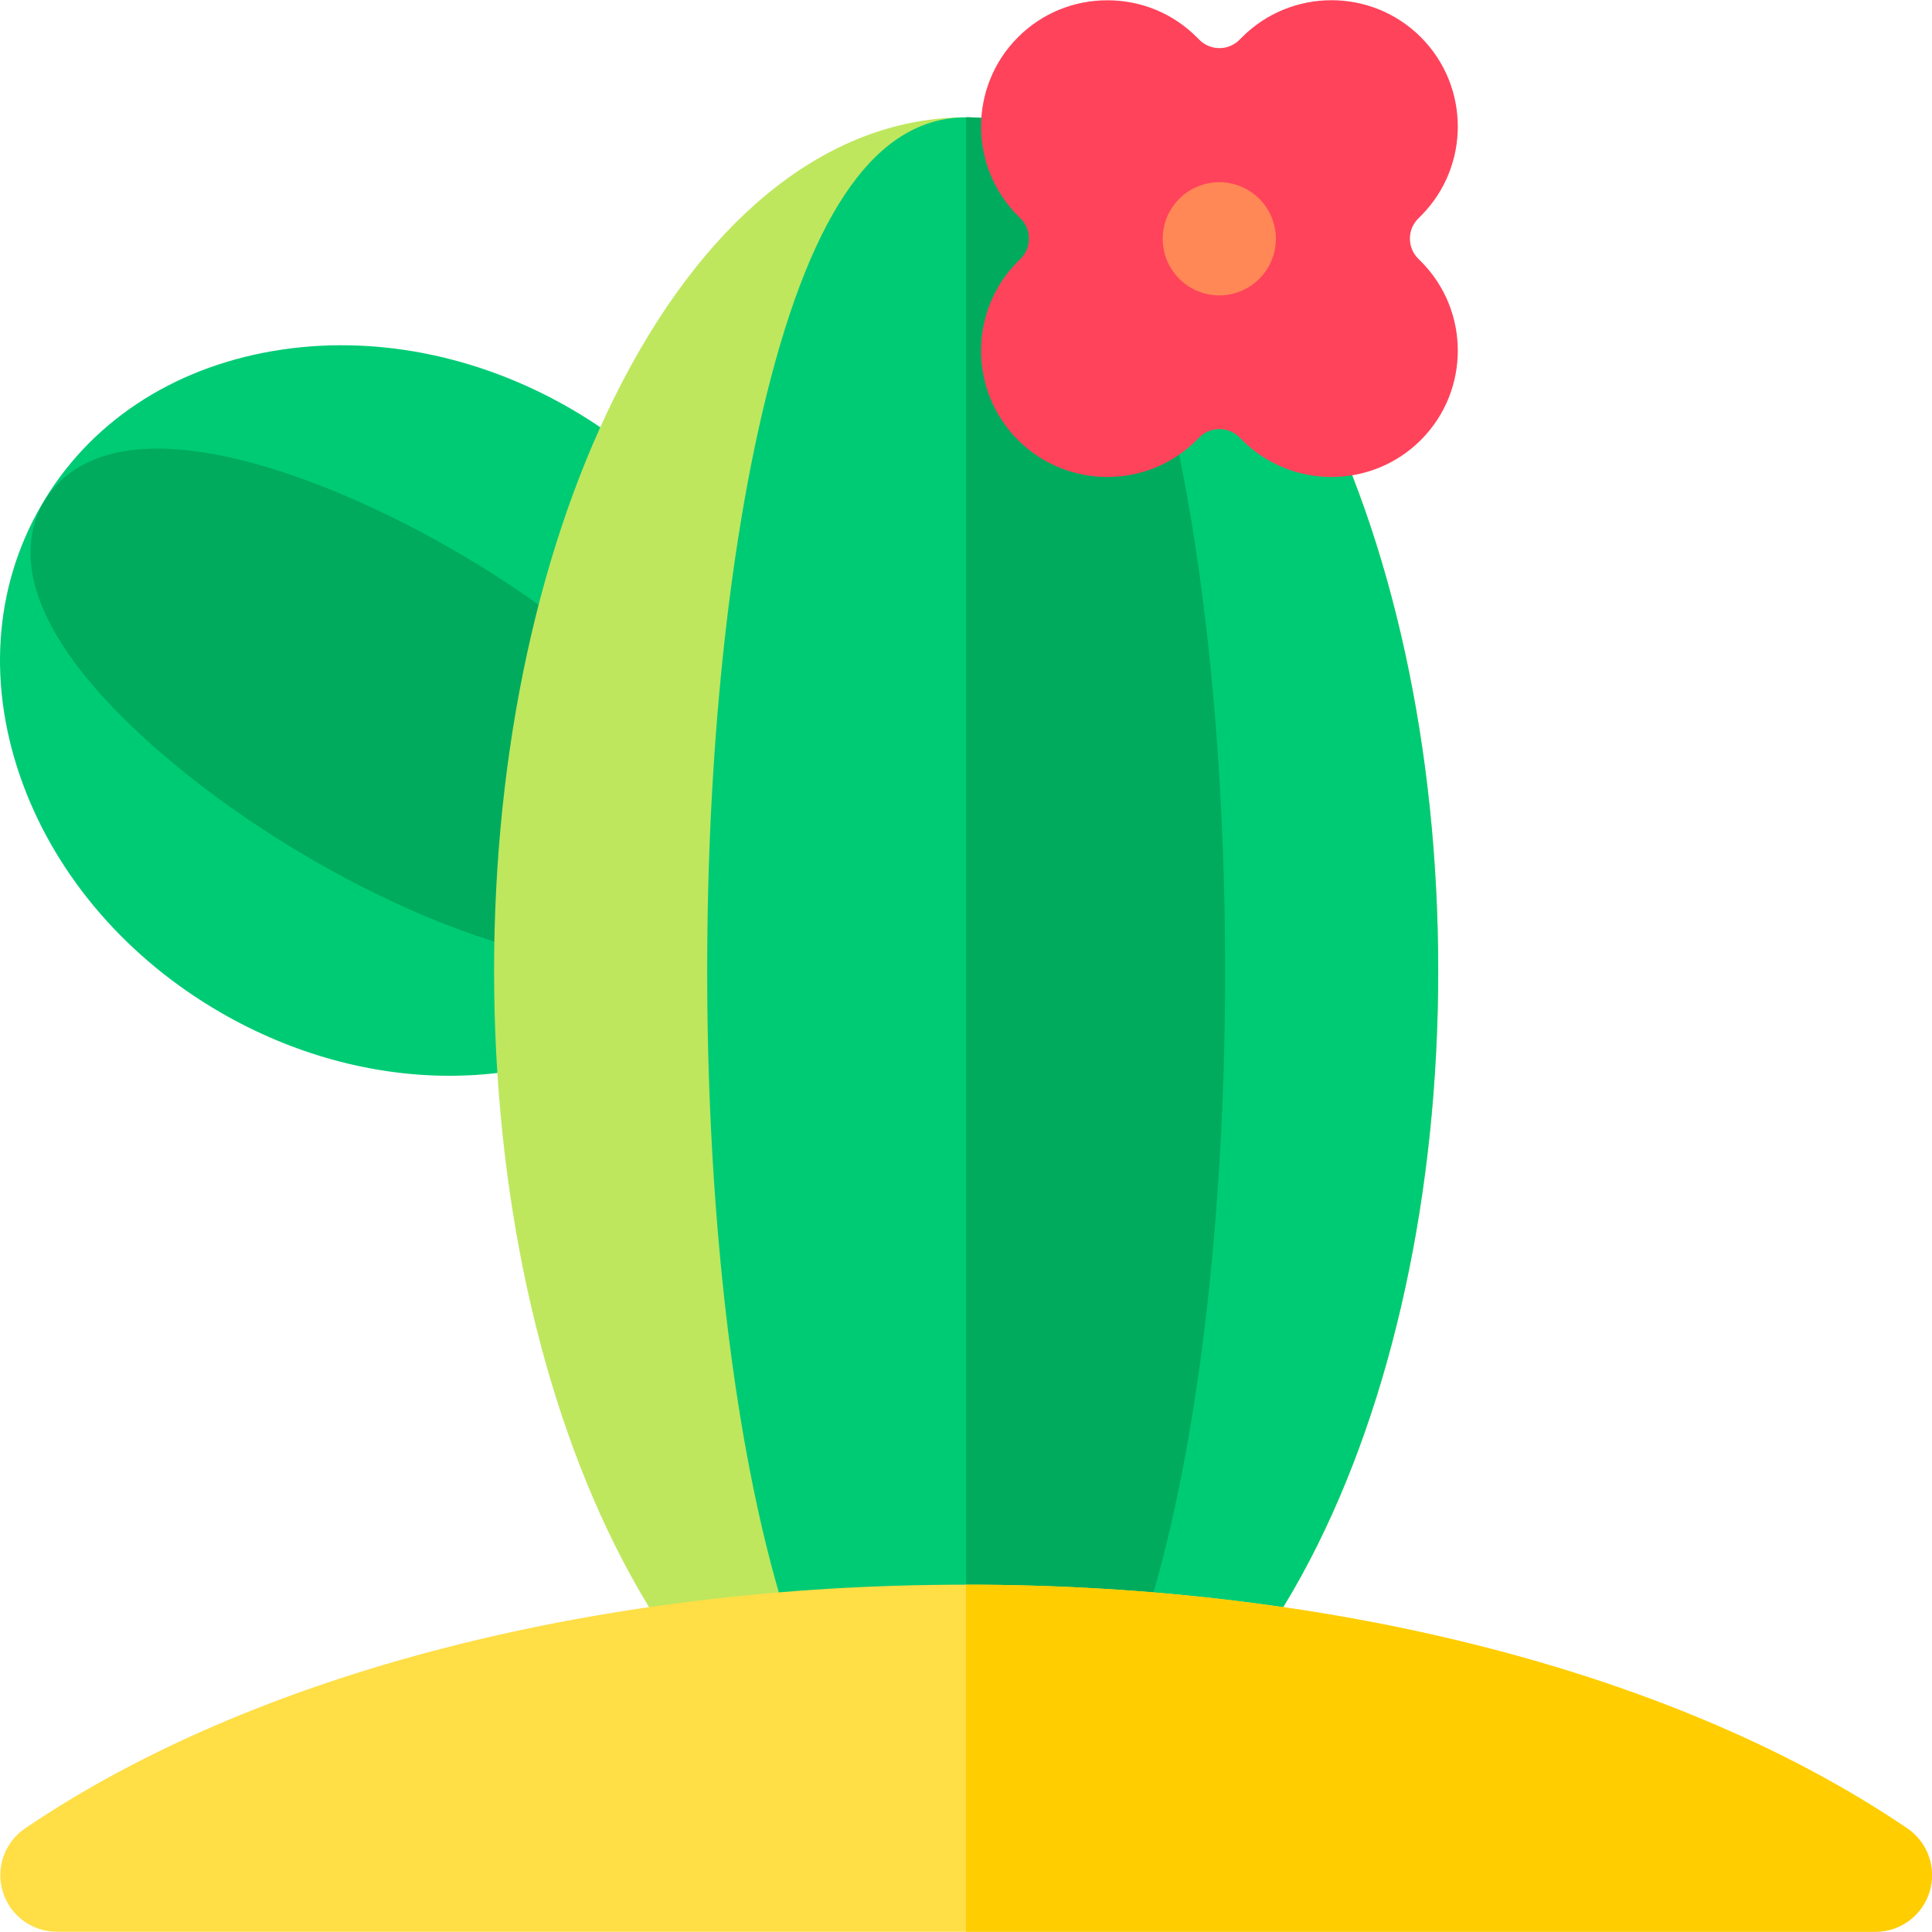 <svg id="Layer_1" enable-background="new 0 0 512.084 512.084" height="512" viewBox="0 0 512.084 512.084" width="512" xmlns="http://www.w3.org/2000/svg"><g><g><path d="m119.15 285.137c-20.562 0-41.539-5.721-60.565-16.706-24.649-14.231-43.284-35.714-52.472-60.49-9.555-25.77-7.865-52.003 4.758-73.867 12.624-21.864 34.497-36.444 61.592-41.054 26.056-4.431 53.974.965 78.622 15.196s43.283 35.714 52.471 60.49c9.556 25.77 7.866 52.003-4.757 73.867-12.624 21.864-34.497 36.444-61.592 41.054-5.942 1.011-11.981 1.51-18.057 1.51z" fill="#00cb75"/></g><g><path d="m161.577 254.934c-17.86 0-38.565-7.455-53.385-14.049-21.918-9.752-43.93-23.365-61.981-38.333-20.638-17.11-43.79-42.161-36.892-64.331 1.604-5.154 7.47-17.333 27.25-19.095 18.899-1.694 42.26 6.59 58.525 13.827 21.917 9.752 43.93 23.365 61.981 38.333 20.638 17.111 43.79 42.162 36.891 64.331-1.604 5.154-7.47 17.333-27.249 19.095-1.68.151-3.397.222-5.14.222z" fill="#00ab5e"/></g><g><path d="m256.083 483.523c-35.2 0-67.556-24.877-91.107-70.047-21.936-42.071-34.016-97.532-34.016-156.166s12.08-114.095 34.016-156.166c23.552-45.17 55.907-70.047 91.107-70.047s67.556 24.877 91.107 70.047c21.936 42.071 34.016 97.532 34.016 156.166s-12.08 114.095-34.016 156.166c-23.551 45.17-55.907 70.047-91.107 70.047z" fill="#bee75e"/></g><path d="m347.19 101.144c-23.552-45.17-55.907-70.047-91.107-70.047-.006 0-.012 0-.019 0v452.425h.019c35.2 0 67.556-24.877 91.107-70.047 21.936-42.071 34.016-97.532 34.016-156.166s-12.08-114.094-34.016-156.165z" fill="#00cb75"/><g><path d="m256.083 483.523c-23.369 0-40.682-24.104-52.93-73.69-10.132-41.018-15.711-95.185-15.711-152.522s5.58-111.505 15.711-152.522c12.247-49.586 29.561-73.69 52.93-73.69s40.682 24.104 52.93 73.69c10.132 41.018 15.711 95.185 15.711 152.522s-5.58 111.505-15.711 152.522c-12.248 49.585-29.561 73.69-52.93 73.69zm1.519-29.739h.011z" fill="#00cb75"/></g><path d="m309.013 104.787c-12.247-49.586-29.561-73.69-52.93-73.69-.006 0-.012.001-.019.001v452.425c.006 0 .012.001.019.001 23.369 0 40.682-24.104 52.93-73.69 10.132-41.018 15.711-95.185 15.711-152.522s-5.579-111.507-15.711-152.525z" fill="#00ab5e"/><g><path d="m293.515 126.426c-8.578 0-17.157-3.265-23.688-9.795-13.062-13.063-13.062-34.315-.001-47.377l.707-.708c1.409-1.408 2.186-3.292 2.186-5.303s-.776-3.895-2.186-5.303l-.707-.707c-13.061-13.063-13.061-34.314 0-47.376 0 0 0 0 0-.001 6.308-6.307 14.721-9.78 23.688-9.78 8.969 0 17.382 3.474 23.688 9.781l.704.703c2.928 2.928 7.688 2.927 10.609.003l.707-.707c13.063-13.059 34.315-13.061 47.376 0 13.062 13.063 13.062 34.315.001 47.377l-.707.707c-2.925 2.924-2.925 7.682 0 10.605l.707.707c13.061 13.063 13.061 34.315 0 47.377-13.062 13.063-34.313 13.063-47.377.001l-.707-.707c-1.409-1.41-3.292-2.186-5.303-2.186h-.001c-2.011 0-3.894.775-5.302 2.185l-.708.708c-6.529 6.531-15.107 9.796-23.686 9.796z" fill="#ff435b"/></g><ellipse clip-rule="evenodd" cx="323.214" cy="63.243" fill="#ff8856" fill-rule="evenodd" rx="15" ry="15" transform="matrix(.987 -.16 .16 .987 -5.957 52.59)"/><g><path d="m497.083 512.023h-482c-6.589 0-12.405-4.299-14.34-10.598-1.934-6.299.47-13.121 5.923-16.818 60.544-41.044 151.453-64.584 249.417-64.584 97.963 0 188.872 23.54 249.417 64.584 5.453 3.697 7.856 10.52 5.923 16.818-1.935 6.299-7.751 10.598-14.34 10.598z" fill="#ffde46"/></g><path d="m505.5 484.607c-60.545-41.044-151.454-64.584-249.417-64.584-.006 0-.012 0-.019 0v92h241.019c6.589 0 12.405-4.299 14.34-10.598 1.934-6.299-.47-13.121-5.923-16.818z" fill="#ffcd00"/></g></svg>